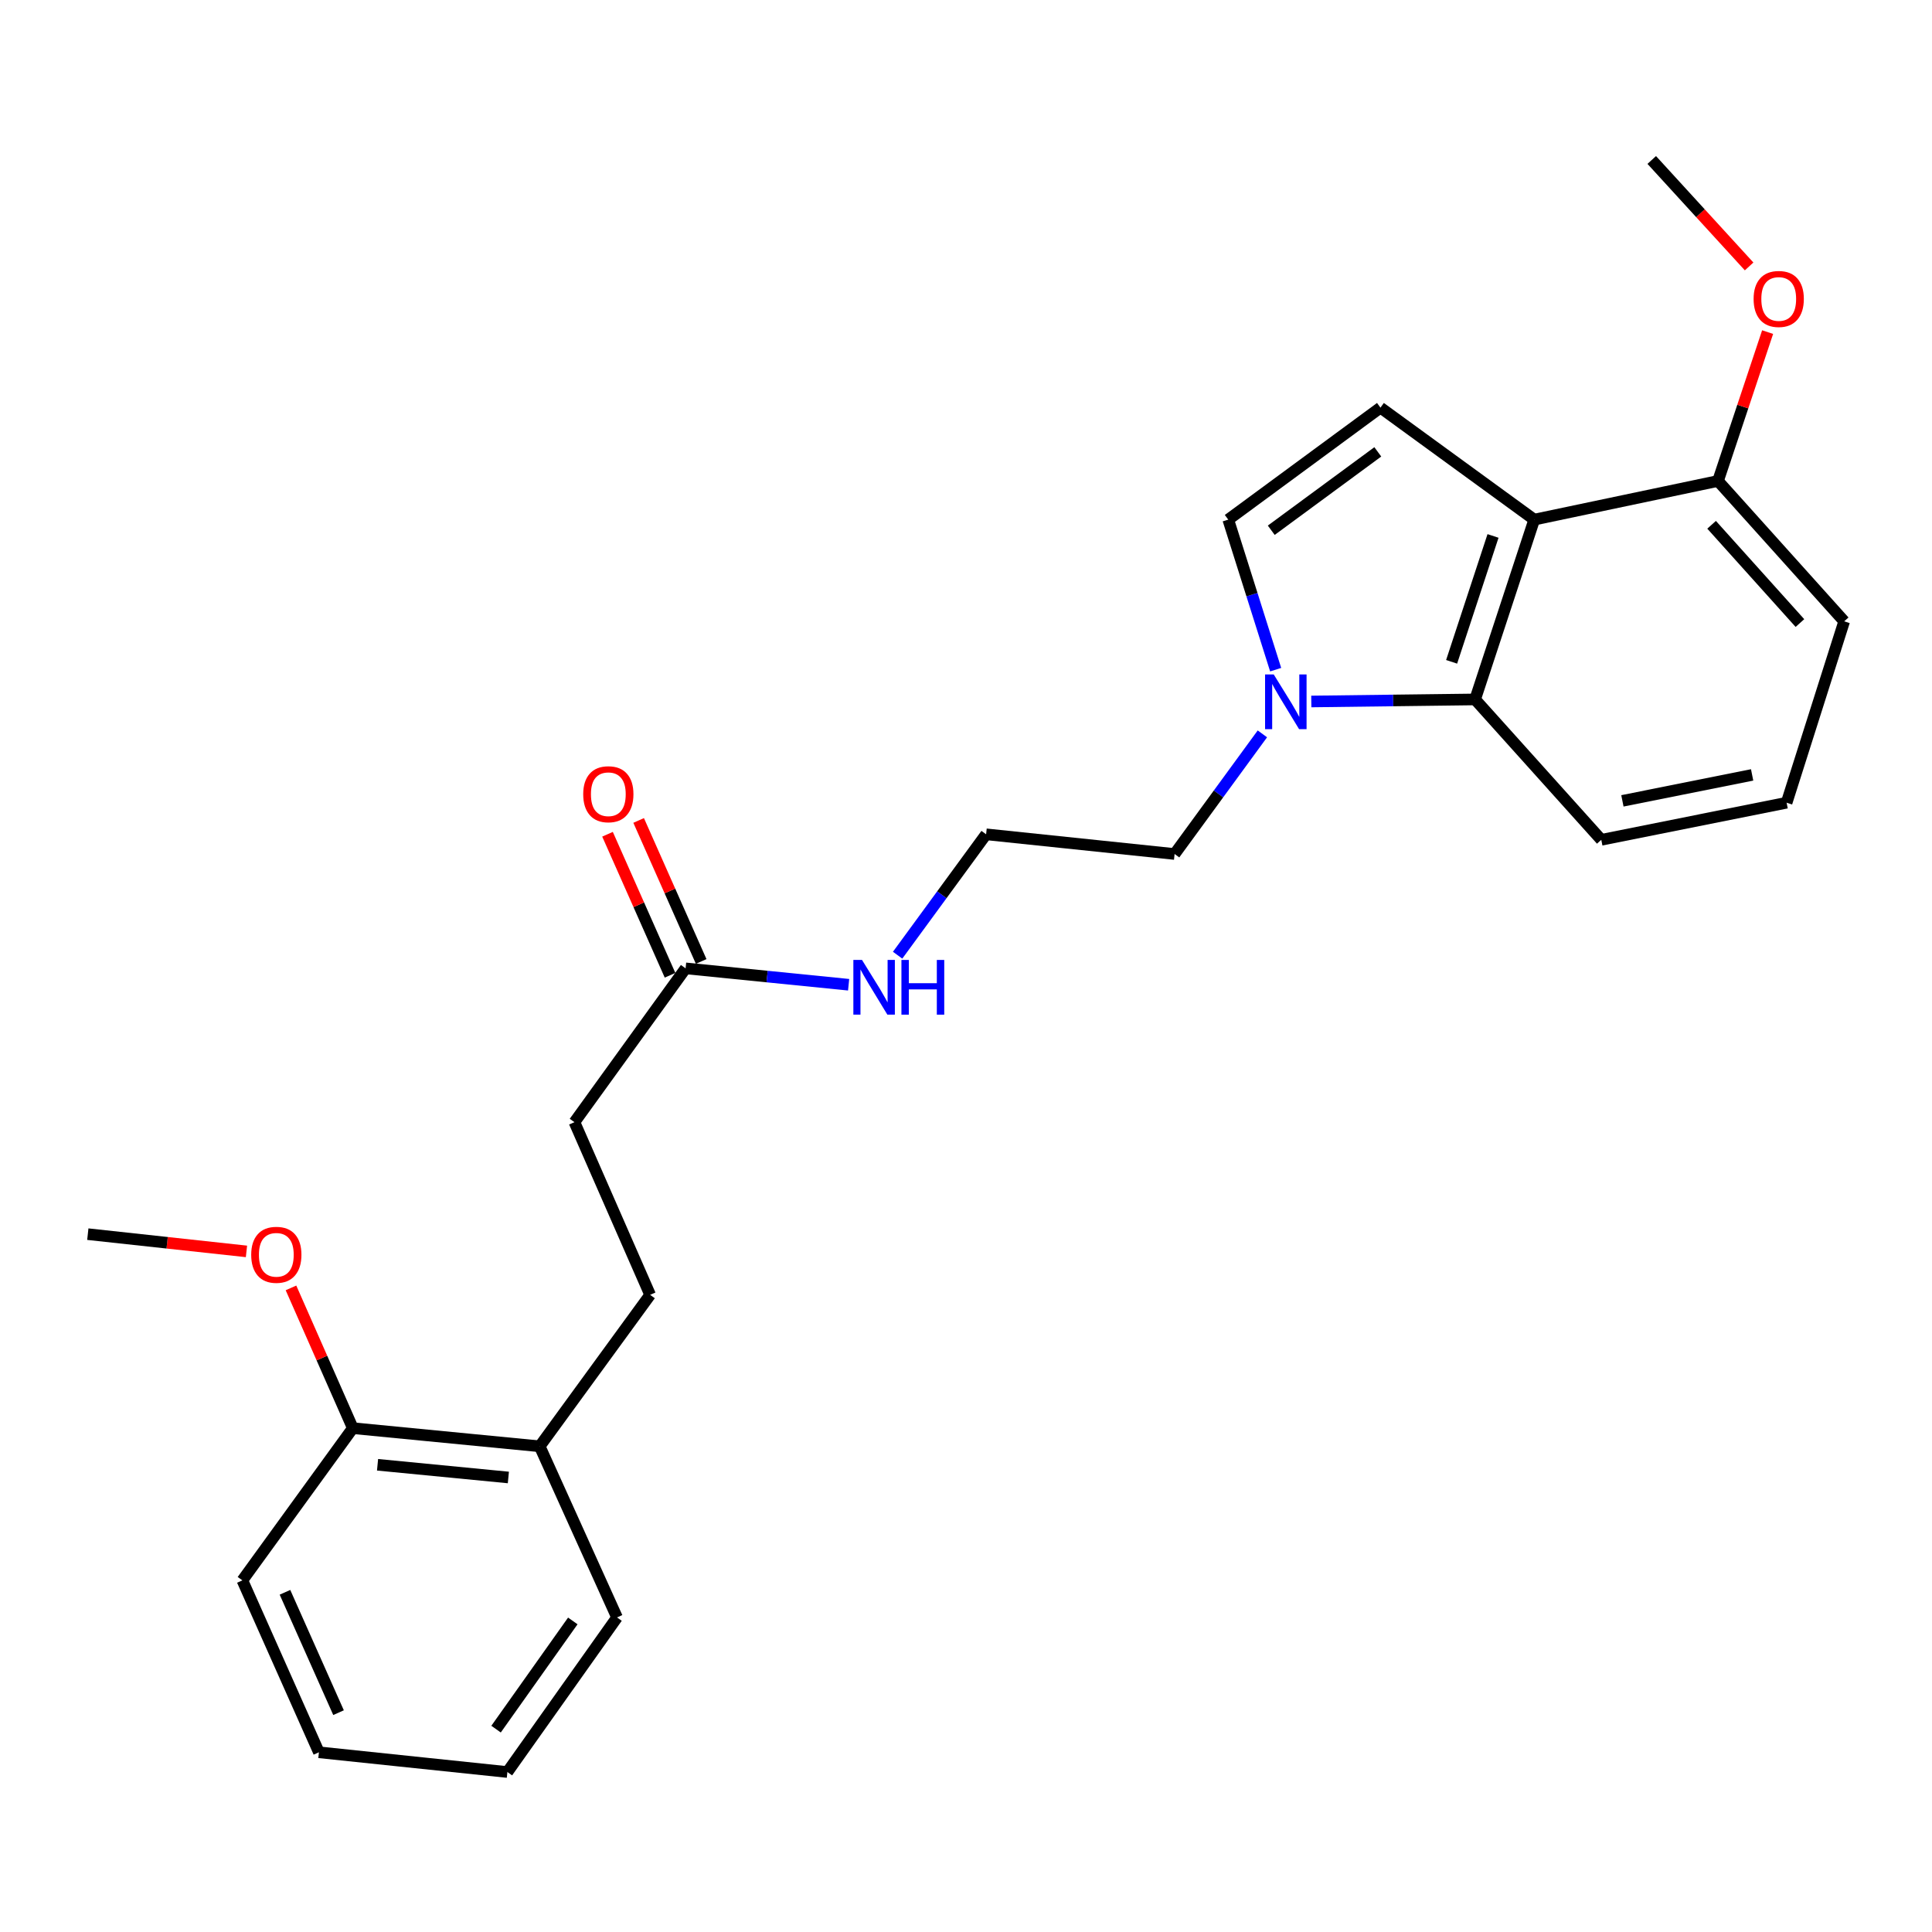 <?xml version='1.0' encoding='iso-8859-1'?>
<svg version='1.1' baseProfile='full'
              xmlns='http://www.w3.org/2000/svg'
                      xmlns:rdkit='http://www.rdkit.org/xml'
                      xmlns:xlink='http://www.w3.org/1999/xlink'
                  xml:space='preserve'
width='1000px' height='1000px' viewBox='0 0 1000 1000'>
<!-- END OF HEADER -->
<rect style='opacity:1.0;fill:#FFFFFF;stroke:none' width='1000' height='1000' x='0' y='0'> </rect>
<path class='bond-0' d='M 794.119,268.952 L 714.518,210.992' style='fill:none;fill-rule:evenodd;stroke:#000000;stroke-width:6px;stroke-linecap:butt;stroke-linejoin:miter;stroke-opacity:1' />
<path class='bond-2' d='M 794.119,268.952 L 763.509,362.028' style='fill:none;fill-rule:evenodd;stroke:#000000;stroke-width:6px;stroke-linecap:butt;stroke-linejoin:miter;stroke-opacity:1' />
<path class='bond-2' d='M 772.784,277.407 L 751.357,342.56' style='fill:none;fill-rule:evenodd;stroke:#000000;stroke-width:6px;stroke-linecap:butt;stroke-linejoin:miter;stroke-opacity:1' />
<path class='bond-5' d='M 794.119,268.952 L 889.231,248.947' style='fill:none;fill-rule:evenodd;stroke:#000000;stroke-width:6px;stroke-linecap:butt;stroke-linejoin:miter;stroke-opacity:1' />
<path class='bond-3' d='M 714.518,210.992 L 635.74,268.952' style='fill:none;fill-rule:evenodd;stroke:#000000;stroke-width:6px;stroke-linecap:butt;stroke-linejoin:miter;stroke-opacity:1' />
<path class='bond-3' d='M 713.147,233.884 L 658.002,274.456' style='fill:none;fill-rule:evenodd;stroke:#000000;stroke-width:6px;stroke-linecap:butt;stroke-linejoin:miter;stroke-opacity:1' />
<path class='bond-1' d='M 678.727,363.087 L 721.118,362.557' style='fill:none;fill-rule:evenodd;stroke:#0000FF;stroke-width:6px;stroke-linecap:butt;stroke-linejoin:miter;stroke-opacity:1' />
<path class='bond-1' d='M 721.118,362.557 L 763.509,362.028' style='fill:none;fill-rule:evenodd;stroke:#000000;stroke-width:6px;stroke-linecap:butt;stroke-linejoin:miter;stroke-opacity:1' />
<path class='bond-12' d='M 653.407,379.851 L 630.688,410.94' style='fill:none;fill-rule:evenodd;stroke:#0000FF;stroke-width:6px;stroke-linecap:butt;stroke-linejoin:miter;stroke-opacity:1' />
<path class='bond-12' d='M 630.688,410.94 L 607.969,442.03' style='fill:none;fill-rule:evenodd;stroke:#000000;stroke-width:6px;stroke-linecap:butt;stroke-linejoin:miter;stroke-opacity:1' />
<path class='bond-25' d='M 660.282,346.619 L 648.011,307.786' style='fill:none;fill-rule:evenodd;stroke:#0000FF;stroke-width:6px;stroke-linecap:butt;stroke-linejoin:miter;stroke-opacity:1' />
<path class='bond-25' d='M 648.011,307.786 L 635.74,268.952' style='fill:none;fill-rule:evenodd;stroke:#000000;stroke-width:6px;stroke-linecap:butt;stroke-linejoin:miter;stroke-opacity:1' />
<path class='bond-14' d='M 763.509,362.028 L 828.823,434.686' style='fill:none;fill-rule:evenodd;stroke:#000000;stroke-width:6px;stroke-linecap:butt;stroke-linejoin:miter;stroke-opacity:1' />
<path class='bond-4' d='M 354.869,501.224 L 397.059,505.462' style='fill:none;fill-rule:evenodd;stroke:#000000;stroke-width:6px;stroke-linecap:butt;stroke-linejoin:miter;stroke-opacity:1' />
<path class='bond-4' d='M 397.059,505.462 L 439.248,509.701' style='fill:none;fill-rule:evenodd;stroke:#0000FF;stroke-width:6px;stroke-linecap:butt;stroke-linejoin:miter;stroke-opacity:1' />
<path class='bond-7' d='M 362.926,497.652 L 346.745,461.157' style='fill:none;fill-rule:evenodd;stroke:#000000;stroke-width:6px;stroke-linecap:butt;stroke-linejoin:miter;stroke-opacity:1' />
<path class='bond-7' d='M 346.745,461.157 L 330.563,424.663' style='fill:none;fill-rule:evenodd;stroke:#FF0000;stroke-width:6px;stroke-linecap:butt;stroke-linejoin:miter;stroke-opacity:1' />
<path class='bond-7' d='M 346.813,504.796 L 330.631,468.302' style='fill:none;fill-rule:evenodd;stroke:#000000;stroke-width:6px;stroke-linecap:butt;stroke-linejoin:miter;stroke-opacity:1' />
<path class='bond-7' d='M 330.631,468.302 L 314.45,431.808' style='fill:none;fill-rule:evenodd;stroke:#FF0000;stroke-width:6px;stroke-linecap:butt;stroke-linejoin:miter;stroke-opacity:1' />
<path class='bond-11' d='M 354.869,501.224 L 297.33,580.835' style='fill:none;fill-rule:evenodd;stroke:#000000;stroke-width:6px;stroke-linecap:butt;stroke-linejoin:miter;stroke-opacity:1' />
<path class='bond-13' d='M 889.231,248.947 L 902.073,210.425' style='fill:none;fill-rule:evenodd;stroke:#000000;stroke-width:6px;stroke-linecap:butt;stroke-linejoin:miter;stroke-opacity:1' />
<path class='bond-13' d='M 902.073,210.425 L 914.915,171.902' style='fill:none;fill-rule:evenodd;stroke:#FF0000;stroke-width:6px;stroke-linecap:butt;stroke-linejoin:miter;stroke-opacity:1' />
<path class='bond-18' d='M 889.231,248.947 L 954.545,321.605' style='fill:none;fill-rule:evenodd;stroke:#000000;stroke-width:6px;stroke-linecap:butt;stroke-linejoin:miter;stroke-opacity:1' />
<path class='bond-18' d='M 885.92,271.629 L 931.64,322.49' style='fill:none;fill-rule:evenodd;stroke:#000000;stroke-width:6px;stroke-linecap:butt;stroke-linejoin:miter;stroke-opacity:1' />
<path class='bond-6' d='M 279.342,748.605 L 336.509,670.209' style='fill:none;fill-rule:evenodd;stroke:#000000;stroke-width:6px;stroke-linecap:butt;stroke-linejoin:miter;stroke-opacity:1' />
<path class='bond-8' d='M 279.342,748.605 L 182.614,739.214' style='fill:none;fill-rule:evenodd;stroke:#000000;stroke-width:6px;stroke-linecap:butt;stroke-linejoin:miter;stroke-opacity:1' />
<path class='bond-8' d='M 263.13,764.74 L 195.42,758.166' style='fill:none;fill-rule:evenodd;stroke:#000000;stroke-width:6px;stroke-linecap:butt;stroke-linejoin:miter;stroke-opacity:1' />
<path class='bond-19' d='M 279.342,748.605 L 319.373,837.186' style='fill:none;fill-rule:evenodd;stroke:#000000;stroke-width:6px;stroke-linecap:butt;stroke-linejoin:miter;stroke-opacity:1' />
<path class='bond-16' d='M 182.614,739.214 L 166.613,702.914' style='fill:none;fill-rule:evenodd;stroke:#000000;stroke-width:6px;stroke-linecap:butt;stroke-linejoin:miter;stroke-opacity:1' />
<path class='bond-16' d='M 166.613,702.914 L 150.612,666.614' style='fill:none;fill-rule:evenodd;stroke:#FF0000;stroke-width:6px;stroke-linecap:butt;stroke-linejoin:miter;stroke-opacity:1' />
<path class='bond-20' d='M 182.614,739.214 L 125.457,817.993' style='fill:none;fill-rule:evenodd;stroke:#000000;stroke-width:6px;stroke-linecap:butt;stroke-linejoin:miter;stroke-opacity:1' />
<path class='bond-9' d='M 336.509,670.209 L 297.33,580.835' style='fill:none;fill-rule:evenodd;stroke:#000000;stroke-width:6px;stroke-linecap:butt;stroke-linejoin:miter;stroke-opacity:1' />
<path class='bond-10' d='M 464.601,494.413 L 487.505,463.124' style='fill:none;fill-rule:evenodd;stroke:#0000FF;stroke-width:6px;stroke-linecap:butt;stroke-linejoin:miter;stroke-opacity:1' />
<path class='bond-10' d='M 487.505,463.124 L 510.409,431.836' style='fill:none;fill-rule:evenodd;stroke:#000000;stroke-width:6px;stroke-linecap:butt;stroke-linejoin:miter;stroke-opacity:1' />
<path class='bond-15' d='M 607.969,442.03 L 510.409,431.836' style='fill:none;fill-rule:evenodd;stroke:#000000;stroke-width:6px;stroke-linecap:butt;stroke-linejoin:miter;stroke-opacity:1' />
<path class='bond-21' d='M 905.339,137.903 L 880.139,110.353' style='fill:none;fill-rule:evenodd;stroke:#FF0000;stroke-width:6px;stroke-linecap:butt;stroke-linejoin:miter;stroke-opacity:1' />
<path class='bond-21' d='M 880.139,110.353 L 854.939,82.802' style='fill:none;fill-rule:evenodd;stroke:#000000;stroke-width:6px;stroke-linecap:butt;stroke-linejoin:miter;stroke-opacity:1' />
<path class='bond-26' d='M 828.823,434.686 L 924.748,415.493' style='fill:none;fill-rule:evenodd;stroke:#000000;stroke-width:6px;stroke-linecap:butt;stroke-linejoin:miter;stroke-opacity:1' />
<path class='bond-26' d='M 839.754,414.523 L 906.901,401.089' style='fill:none;fill-rule:evenodd;stroke:#000000;stroke-width:6px;stroke-linecap:butt;stroke-linejoin:miter;stroke-opacity:1' />
<path class='bond-22' d='M 127.571,647.72 L 86.513,643.258' style='fill:none;fill-rule:evenodd;stroke:#FF0000;stroke-width:6px;stroke-linecap:butt;stroke-linejoin:miter;stroke-opacity:1' />
<path class='bond-22' d='M 86.513,643.258 L 45.455,638.795' style='fill:none;fill-rule:evenodd;stroke:#000000;stroke-width:6px;stroke-linecap:butt;stroke-linejoin:miter;stroke-opacity:1' />
<path class='bond-17' d='M 924.748,415.493 L 954.545,321.605' style='fill:none;fill-rule:evenodd;stroke:#000000;stroke-width:6px;stroke-linecap:butt;stroke-linejoin:miter;stroke-opacity:1' />
<path class='bond-23' d='M 319.373,837.186 L 262.627,917.198' style='fill:none;fill-rule:evenodd;stroke:#000000;stroke-width:6px;stroke-linecap:butt;stroke-linejoin:miter;stroke-opacity:1' />
<path class='bond-23' d='M 296.483,838.991 L 256.761,894.999' style='fill:none;fill-rule:evenodd;stroke:#000000;stroke-width:6px;stroke-linecap:butt;stroke-linejoin:miter;stroke-opacity:1' />
<path class='bond-27' d='M 125.457,817.993 L 165.067,906.985' style='fill:none;fill-rule:evenodd;stroke:#000000;stroke-width:6px;stroke-linecap:butt;stroke-linejoin:miter;stroke-opacity:1' />
<path class='bond-27' d='M 147.501,824.174 L 175.228,886.469' style='fill:none;fill-rule:evenodd;stroke:#000000;stroke-width:6px;stroke-linecap:butt;stroke-linejoin:miter;stroke-opacity:1' />
<path class='bond-24' d='M 262.627,917.198 L 165.067,906.985' style='fill:none;fill-rule:evenodd;stroke:#000000;stroke-width:6px;stroke-linecap:butt;stroke-linejoin:miter;stroke-opacity:1' />
<path  class='atom-2' d='M 659.278 349.092
L 668.558 364.092
Q 669.478 365.572, 670.958 368.252
Q 672.438 370.932, 672.518 371.092
L 672.518 349.092
L 676.278 349.092
L 676.278 377.412
L 672.398 377.412
L 662.438 361.012
Q 661.278 359.092, 660.038 356.892
Q 658.838 354.692, 658.478 354.012
L 658.478 377.412
L 654.798 377.412
L 654.798 349.092
L 659.278 349.092
' fill='#0000FF'/>
<path  class='atom-8' d='M 301.868 411.088
Q 301.868 404.288, 305.228 400.488
Q 308.588 396.688, 314.868 396.688
Q 321.148 396.688, 324.508 400.488
Q 327.868 404.288, 327.868 411.088
Q 327.868 417.968, 324.468 421.888
Q 321.068 425.768, 314.868 425.768
Q 308.628 425.768, 305.228 421.888
Q 301.868 418.008, 301.868 411.088
M 314.868 422.568
Q 319.188 422.568, 321.508 419.688
Q 323.868 416.768, 323.868 411.088
Q 323.868 405.528, 321.508 402.728
Q 319.188 399.888, 314.868 399.888
Q 310.548 399.888, 308.188 402.688
Q 305.868 405.488, 305.868 411.088
Q 305.868 416.808, 308.188 419.688
Q 310.548 422.568, 314.868 422.568
' fill='#FF0000'/>
<path  class='atom-11' d='M 446.179 496.866
L 455.459 511.866
Q 456.379 513.346, 457.859 516.026
Q 459.339 518.706, 459.419 518.866
L 459.419 496.866
L 463.179 496.866
L 463.179 525.186
L 459.299 525.186
L 449.339 508.786
Q 448.179 506.866, 446.939 504.666
Q 445.739 502.466, 445.379 501.786
L 445.379 525.186
L 441.699 525.186
L 441.699 496.866
L 446.179 496.866
' fill='#0000FF'/>
<path  class='atom-11' d='M 466.579 496.866
L 470.419 496.866
L 470.419 508.906
L 484.899 508.906
L 484.899 496.866
L 488.739 496.866
L 488.739 525.186
L 484.899 525.186
L 484.899 512.106
L 470.419 512.106
L 470.419 525.186
L 466.579 525.186
L 466.579 496.866
' fill='#0000FF'/>
<path  class='atom-14' d='M 907.664 154.737
Q 907.664 147.937, 911.024 144.137
Q 914.384 140.337, 920.664 140.337
Q 926.944 140.337, 930.304 144.137
Q 933.664 147.937, 933.664 154.737
Q 933.664 161.617, 930.264 165.537
Q 926.864 169.417, 920.664 169.417
Q 914.424 169.417, 911.024 165.537
Q 907.664 161.657, 907.664 154.737
M 920.664 166.217
Q 924.984 166.217, 927.304 163.337
Q 929.664 160.417, 929.664 154.737
Q 929.664 149.177, 927.304 146.377
Q 924.984 143.537, 920.664 143.537
Q 916.344 143.537, 913.984 146.337
Q 911.664 149.137, 911.664 154.737
Q 911.664 160.457, 913.984 163.337
Q 916.344 166.217, 920.664 166.217
' fill='#FF0000'/>
<path  class='atom-17' d='M 130.024 649.48
Q 130.024 642.68, 133.384 638.88
Q 136.744 635.08, 143.024 635.08
Q 149.304 635.08, 152.664 638.88
Q 156.024 642.68, 156.024 649.48
Q 156.024 656.36, 152.624 660.28
Q 149.224 664.16, 143.024 664.16
Q 136.784 664.16, 133.384 660.28
Q 130.024 656.4, 130.024 649.48
M 143.024 660.96
Q 147.344 660.96, 149.664 658.08
Q 152.024 655.16, 152.024 649.48
Q 152.024 643.92, 149.664 641.12
Q 147.344 638.28, 143.024 638.28
Q 138.704 638.28, 136.344 641.08
Q 134.024 643.88, 134.024 649.48
Q 134.024 655.2, 136.344 658.08
Q 138.704 660.96, 143.024 660.96
' fill='#FF0000'/>
</svg>

